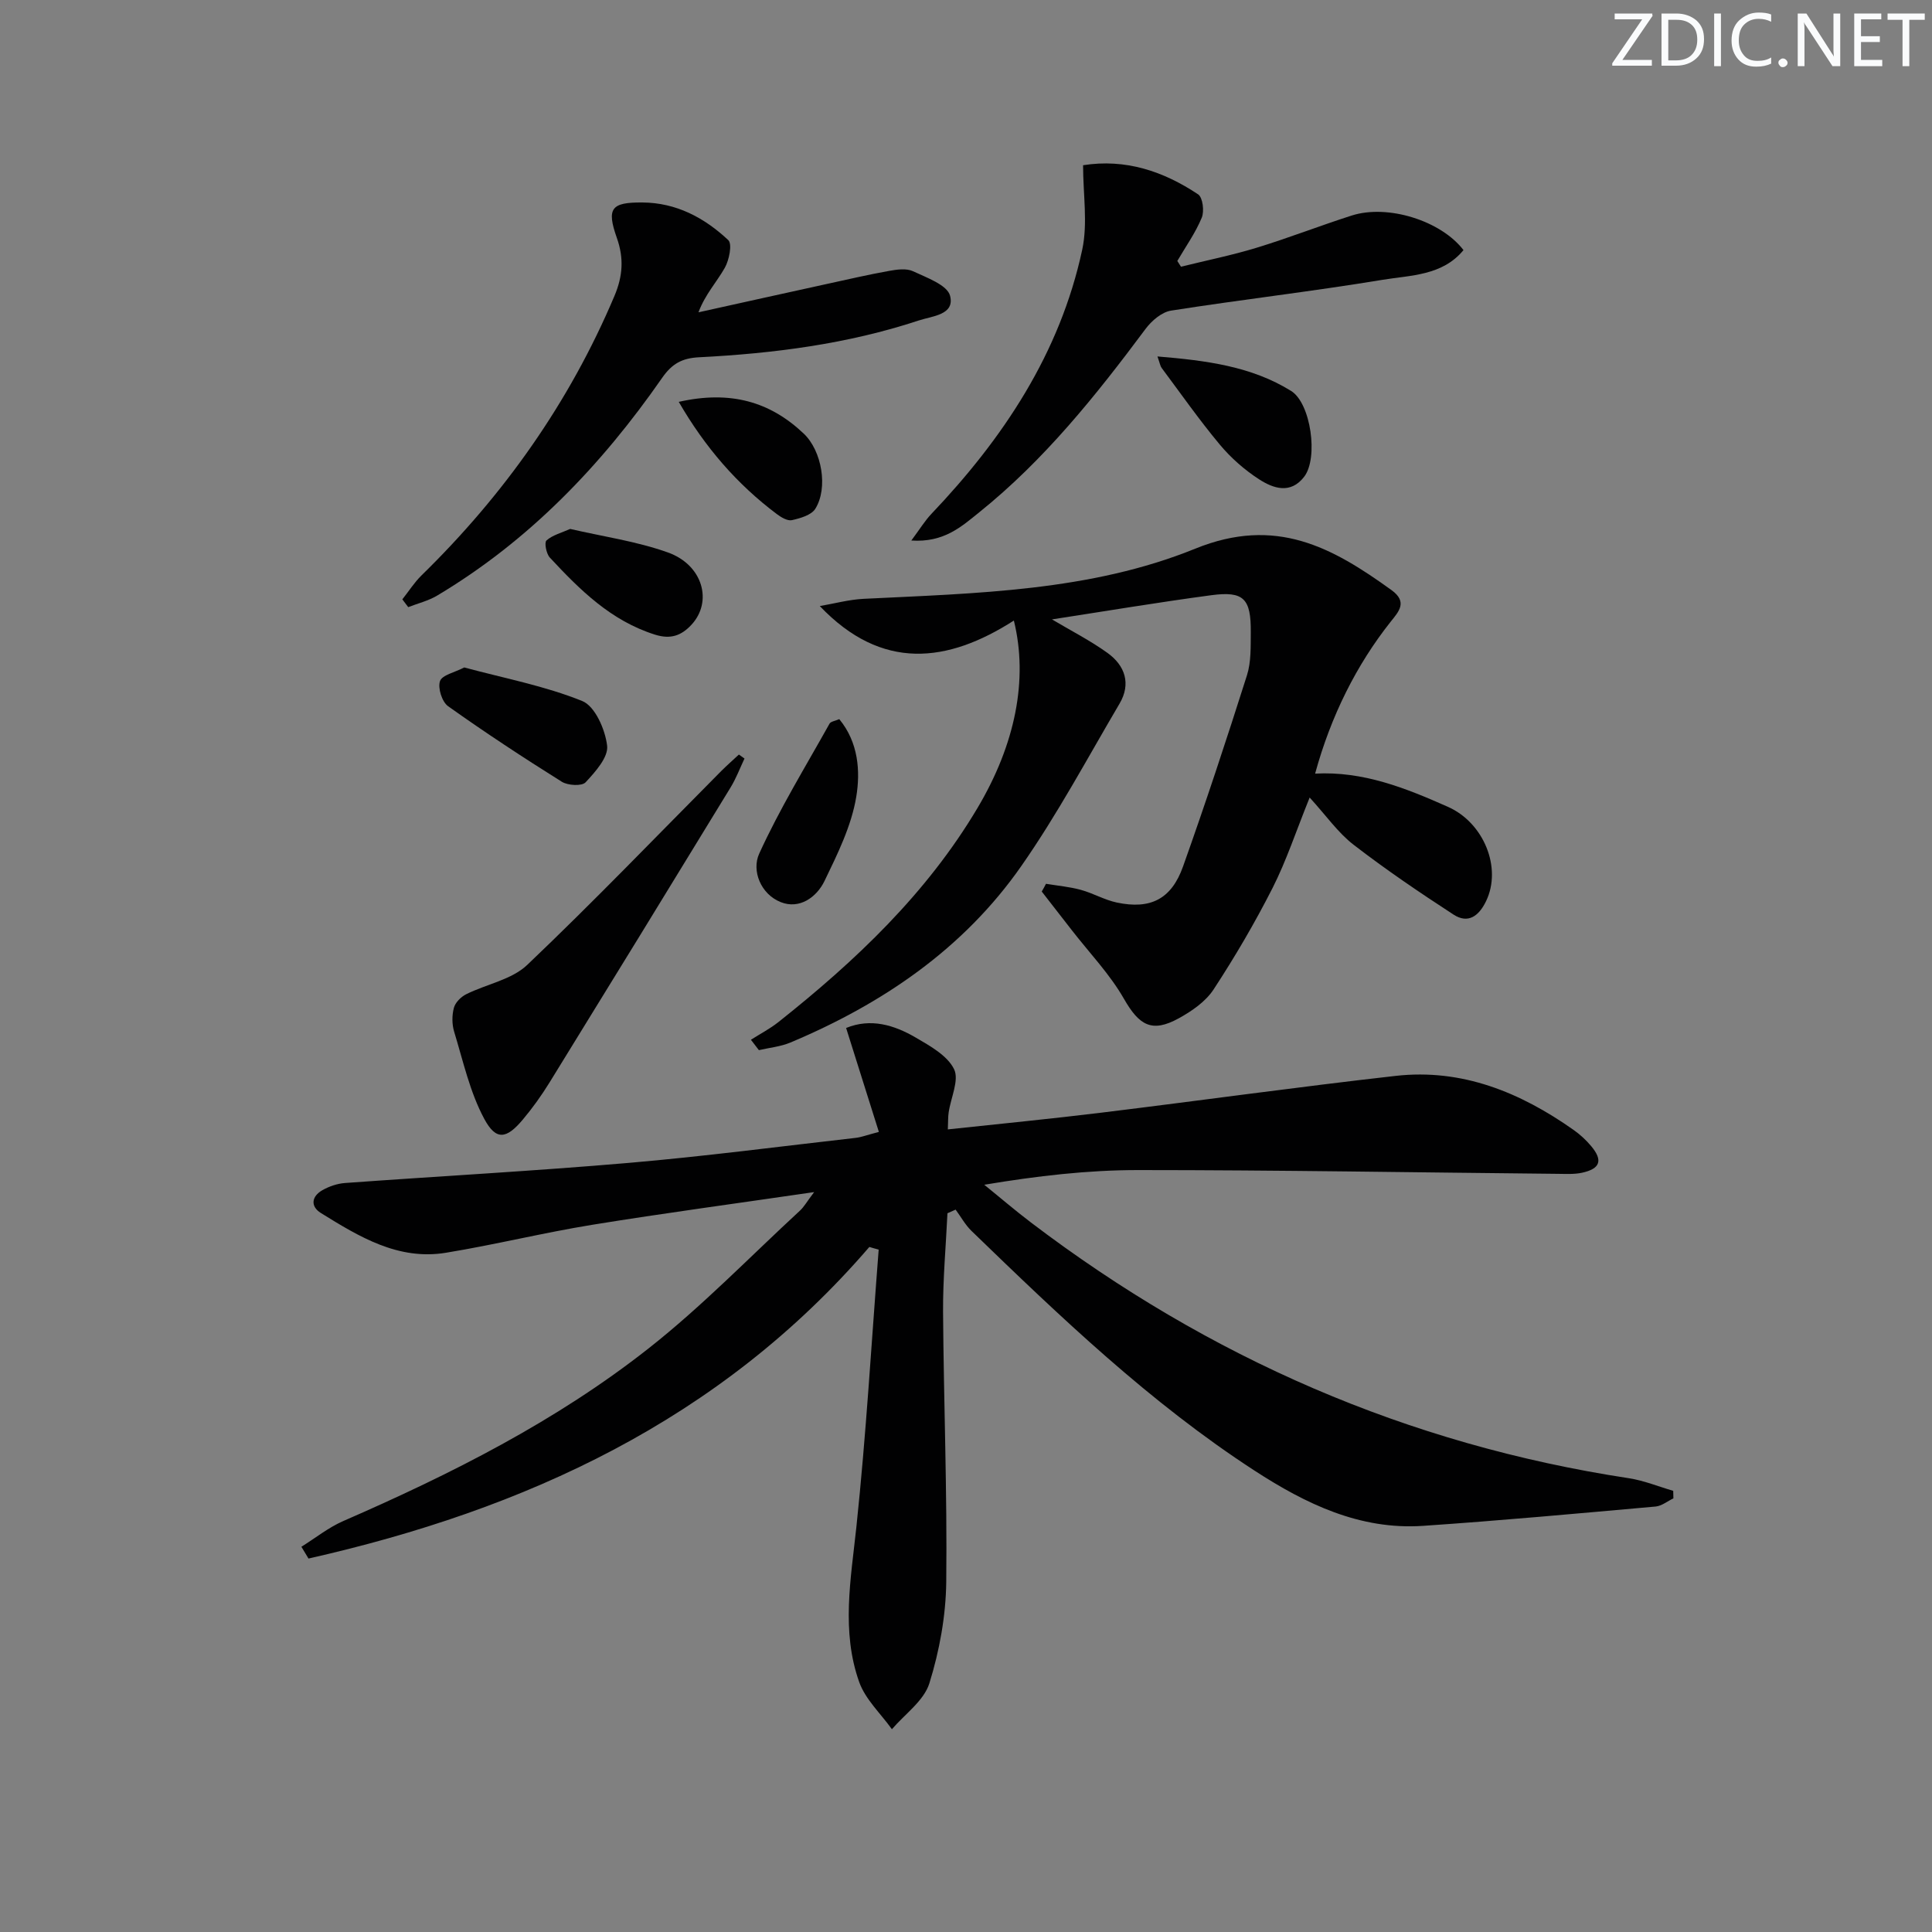 <svg enable-background="new 0 0 400 400" viewBox="0 0 400 400" xmlns="http://www.w3.org/2000/svg"><rect x="0" y="0" width="400" height="400" fill="#808080" stroke="none"/><path d="m342.2 3.2-6.3 9.2h6.1v1.2h-8.2v-.5l6.2-9.1h-5.7v-1.2h7.8v.4z" fill="#fafbfc"/><path d="m344 13.7v-10.9h3.1c1.6 0 3 .5 4.1 1.4 1.1 1 1.6 2.2 1.6 3.9s-.5 3-1.6 4-2.5 1.5-4.2 1.5h-3zm1.4-9.6v8.4h1.6c1.4 0 2.5-.4 3.2-1.1.8-.8 1.2-1.8 1.2-3.2s-.4-2.4-1.2-3.1-1.8-1-3.1-1z" fill="#fafbfc"/><path d="m356.3 2.8v10.9h-1.4v-10.9z" fill="#fafbfc"/><path d="m366.6 13.2c-.8.4-1.8.6-3 .6-1.6 0-2.8-.5-3.7-1.5s-1.4-2.3-1.4-3.9c0-1.7.5-3.2 1.6-4.2s2.4-1.6 4-1.6c1 0 1.9.1 2.6.4v1.5c-.8-.4-1.6-.6-2.6-.6-1.2 0-2.2.4-3 1.2s-1.1 1.9-1.1 3.3c0 1.3.4 2.3 1.1 3.1s1.6 1.1 2.8 1.1c1.1 0 2-.2 2.8-.7v1.3z" fill="#fafbfc"/><path d="m368.2 13c0-.3.1-.5.3-.6.2-.2.4-.3.6-.3.3 0 .5.1.7.3s.3.4.3.6-.1.5-.3.6c-.2.2-.4.3-.7.3s-.5-.1-.6-.3c-.2-.2-.3-.4-.3-.6z" fill="#fafbfc"/><path d="m381.1 13.7h-1.7l-5.5-8.4c-.2-.2-.3-.5-.4-.7 0 .2.1.8.1 1.5v7.6h-1.4v-10.9h1.8l5.3 8.3c.3.4.4.6.4.8 0-.3-.1-.8-.1-1.6v-7.5h1.4v10.9z" fill="#fafbfc"/><path d="m389.7 13.7h-5.8v-10.9h5.6v1.2h-4.2v3.5h3.9v1.2h-3.9v3.7h4.4z" fill="#fafbfc"/><path d="m398.4 4.1h-3.1v9.6h-1.4v-9.6h-3.1v-1.3h7.7v1.3z" fill="#fafbfc"/><g fill="#010102"><path d="m179.99 258.17c-30.93 35.92-71.28 54.38-116.12 64.51-.49-.81-.98-1.62-1.47-2.44 2.88-1.79 5.59-3.98 8.66-5.32 22.34-9.73 44.08-20.67 63.26-35.78 11.06-8.71 20.94-18.93 31.32-28.51.81-.74 1.36-1.76 2.92-3.82-16.2 2.37-31.1 4.36-45.94 6.77-10.15 1.65-20.16 4.13-30.3 5.79-9.87 1.62-17.96-3.32-25.87-8.22-2.24-1.39-1.95-3.46.31-4.74 1.39-.79 3.06-1.36 4.65-1.48 19.56-1.42 39.15-2.48 58.69-4.16 15.72-1.35 31.39-3.41 47.08-5.19 1.13-.13 2.23-.56 4.78-1.23-2.26-7.19-4.46-14.14-6.78-21.52 5.08-2.08 9.92-.63 14.4 1.98 2.98 1.74 6.54 3.71 7.94 6.53 1.12 2.26-.67 5.93-1.11 8.98-.14.94-.1 1.9-.17 3.51 10.86-1.17 21.4-2.19 31.91-3.48 20.28-2.48 40.51-5.31 60.81-7.6 13.75-1.55 25.81 3.41 36.85 11.2 1.35.95 2.6 2.11 3.65 3.37 2.45 2.94 1.85 4.67-1.95 5.49-1.6.34-3.32.23-4.98.22-28.97-.28-57.95-.78-86.92-.78-10.41 0-20.82 1.2-31.83 3.04 3.23 2.61 6.38 5.32 9.69 7.83 36.83 27.98 77.94 45.95 123.77 52.93 3.12.48 6.12 1.72 9.18 2.61.01.52.03 1.04.04 1.56-1.22.58-2.41 1.57-3.67 1.69-16.04 1.43-32.09 2.91-48.15 4-13.08.89-24.3-4.55-34.91-11.44-21.63-14.05-40.16-31.78-58.59-49.62-1.3-1.26-2.2-2.93-3.29-4.41-.56.25-1.12.5-1.69.75-.32 6.8-.95 13.61-.91 20.41.13 18.64.87 37.29.66 55.92-.08 7.03-1.4 14.26-3.49 20.98-1.13 3.63-5.08 6.38-7.76 9.52-2.32-3.25-5.5-6.18-6.78-9.79-3.73-10.51-1.73-21.25-.58-32.05 2.02-19.1 3.13-38.3 4.62-57.46-.66-.17-1.29-.36-1.93-.55z"/><path d="m216.56 182.98c2.41.4 4.86.61 7.2 1.25 2.54.69 4.91 2.09 7.46 2.63 6.95 1.47 11.3-.68 13.71-7.45 4.67-13.11 9.03-26.33 13.24-39.6.88-2.77.76-5.92.79-8.89.06-7-1.46-8.58-8.16-7.69-11 1.47-21.95 3.31-33 5.01 3.9 2.32 7.89 4.35 11.48 6.93 3.64 2.61 4.94 6.38 2.51 10.51-6.66 11.3-12.87 22.94-20.37 33.67-11.95 17.1-28.69 28.47-47.76 36.49-2.04.86-4.35 1.07-6.54 1.58-.55-.72-1.1-1.43-1.65-2.15 1.9-1.21 3.92-2.26 5.68-3.65 15.99-12.69 30.7-26.6 41.24-44.35 7.81-13.15 10.53-26.57 7.52-38.79-13.71 8.78-27.31 10.51-40.18-3 3.03-.52 6.05-1.35 9.09-1.5 23.25-1.15 46.95-1.57 68.63-10.38 16.7-6.78 28.36-.29 40.64 8.57 3.42 2.47 1.49 4.47-.19 6.58-7.05 8.9-12.35 19.46-15.62 31.42 9.94-.54 18.76 2.99 27.53 6.89 7.37 3.28 11.21 12.6 7.86 19.52-1.47 3.05-3.69 4.74-6.71 2.79-7.06-4.59-14.05-9.33-20.71-14.47-3.24-2.5-5.68-6.04-9.1-9.78-2.82 6.98-4.81 13.06-7.67 18.71-3.67 7.23-7.79 14.26-12.23 21.04-1.64 2.5-4.49 4.47-7.2 5.96-5.59 3.08-8.21 1.44-11.35-4.04-2.93-5.12-7.14-9.5-10.79-14.2-2.07-2.67-4.15-5.34-6.23-8.01.32-.53.6-1.06.88-1.6z"/><path d="m303 51.78c-4.37 5.31-10.92 5.19-16.75 6.15-14.55 2.41-29.22 4.09-43.79 6.38-1.93.3-4.03 2.1-5.28 3.78-10.26 13.77-20.95 27.14-34.43 37.97-3.67 2.94-7.27 6.3-14.07 5.85 1.8-2.42 2.82-4.11 4.15-5.51 14.91-15.67 26.62-33.27 31.23-54.69 1.18-5.48.18-11.43.18-17.5 8.8-1.4 16.64 1.25 23.82 6.03.96.64 1.31 3.49.75 4.83-1.3 3.15-3.33 5.99-5.06 8.96.25.4.51.8.76 1.19 5.2-1.29 10.48-2.35 15.6-3.91 6.66-2.03 13.16-4.58 19.79-6.7 7.44-2.36 18.44 1.08 23.1 7.17z"/><path d="m83.3 124.09c1.31-1.65 2.46-3.47 3.95-4.94 17.09-16.7 30.64-35.81 39.97-57.89 1.74-4.12 1.97-7.83.49-12.01-2.17-6.15-1.15-7.37 5.27-7.33 7.05.04 12.87 3.17 17.8 7.79.86.8.19 4.13-.72 5.74-1.67 2.95-4.06 5.49-5.45 9.21 8.95-1.98 17.9-3.97 26.86-5.93 4.21-.92 8.4-1.89 12.64-2.65 1.61-.29 3.57-.56 4.93.08 2.83 1.33 7.08 2.84 7.66 5.07 1.03 3.97-3.67 4.19-6.48 5.12-14.77 4.88-30.06 6.83-45.5 7.62-3.55.18-5.61 1.36-7.63 4.26-12.56 18.07-27.53 33.72-46.6 45.09-1.82 1.08-3.97 1.6-5.97 2.38-.4-.54-.81-1.07-1.22-1.61z"/><path d="m154.14 157.05c-.95 2-1.73 4.1-2.88 5.98-12.46 20.4-24.95 40.77-37.5 61.11-1.65 2.67-3.5 5.26-5.52 7.66-3.37 4.02-5.54 4.41-7.99-.17-2.97-5.53-4.36-11.93-6.22-18.02-.47-1.53-.47-3.4-.06-4.94.29-1.11 1.46-2.28 2.54-2.82 4.2-2.1 9.43-3.01 12.64-6.07 13.71-13.05 26.83-26.71 40.17-40.14 1.18-1.18 2.44-2.28 3.66-3.42.39.29.77.56 1.16.83z"/><path d="m96.12 138.19c8.31 2.24 16.68 3.82 24.43 6.95 2.65 1.07 4.76 5.91 5.15 9.26.28 2.37-2.45 5.41-4.46 7.57-.77.83-3.67.67-4.93-.12-7.98-5-15.87-10.18-23.54-15.64-1.26-.9-2.17-3.78-1.67-5.2.45-1.27 3.05-1.79 5.02-2.82z"/><path d="m239.64 73.8c10.12.84 19.43 2.03 27.67 7.14 4.1 2.54 5.68 13.9 2.7 17.77-2.82 3.66-6.39 2.42-9.32.53-3.02-1.95-5.85-4.44-8.15-7.2-4.25-5.09-8.06-10.54-12.03-15.86-.28-.36-.34-.87-.87-2.38z"/><path d="m173.76 148.89c3.98 4.81 4.39 10.8 3.52 16.07-.99 6.02-3.87 11.84-6.57 17.43-1.65 3.41-5.22 5.93-9.08 4.38-4.13-1.65-6.05-6.51-4.45-10.02 4.22-9.27 9.59-18.01 14.57-26.93.26-.45 1.15-.55 2.01-.93z"/><path d="m118.05 109.51c6.81 1.58 13.78 2.56 20.26 4.88 7.24 2.6 9.29 10.2 4.83 14.98-2.07 2.21-4.26 3.05-7.52 2.03-9.14-2.88-15.56-9.27-21.79-15.97-.73-.79-1.17-3.1-.69-3.53 1.25-1.12 3.08-1.57 4.91-2.39z"/><path d="m140.53 83.2c10.69-2.41 18.9-.05 25.89 6.59 3.73 3.54 5.08 11.23 2.38 15.55-.82 1.31-3.1 1.96-4.83 2.35-.91.21-2.24-.58-3.13-1.25-8.29-6.22-14.9-13.88-20.31-23.24z"/></g></svg>
